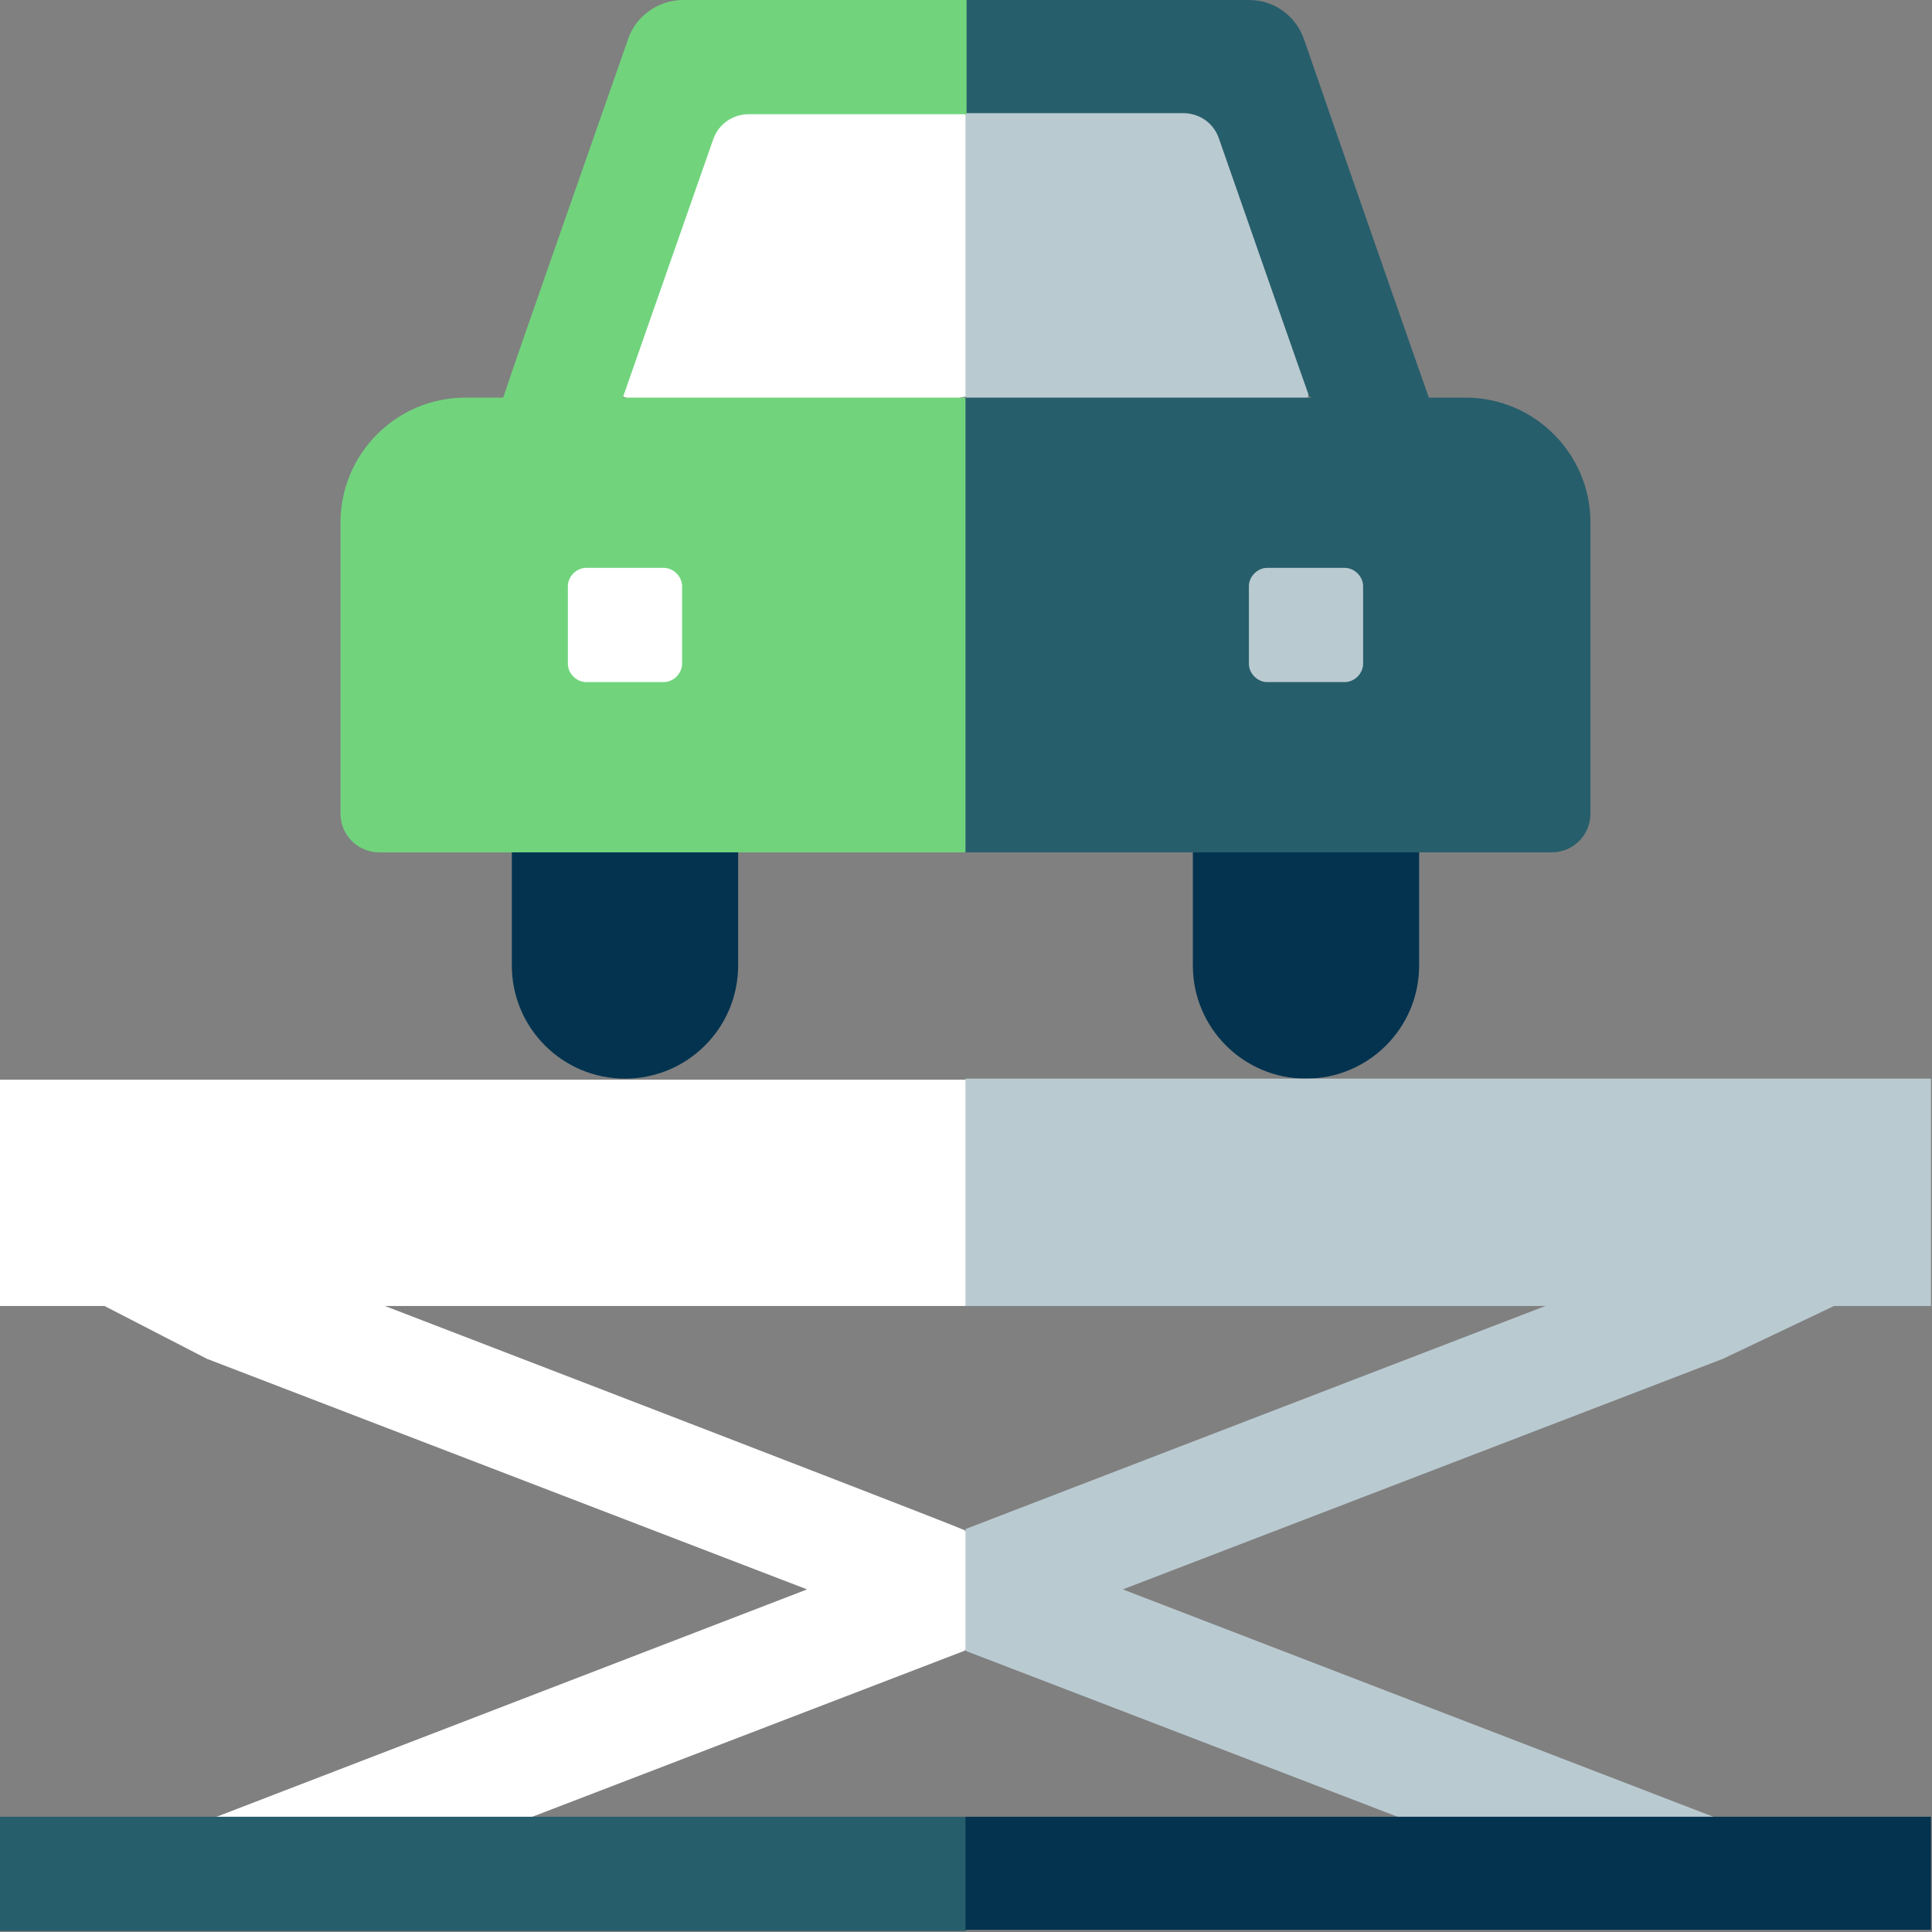 <?xml version="1.0" encoding="UTF-8"?> <svg xmlns="http://www.w3.org/2000/svg" width="243" height="243" viewBox="0 0 243 243" fill="none"><rect x="0" y="0" width="243" height="243" fill="#808080" stroke="none"/> <g clip-path="url(#clip0_1638_5284)"> <path d="M31.172 157.622L13.146 164.263L26.022 170.904L101.512 199.908L27.242 228.505L42.828 235.688L66.952 228.505L121.3 207.633L128.483 200.043L121.3 192.453C117.912 190.963 31.85 157.893 31.172 157.622Z" fill="white"></path> <path d="M230.673 164.263L211.699 157.622C210.886 157.893 124.959 190.963 121.436 192.318V207.633L175.783 228.505L199.908 235.688L215.494 228.505L141.223 199.908L216.713 170.904L230.673 164.263Z" fill="#BACAD1"></path> <path d="M78.608 135.666C70.747 135.666 64.377 129.296 64.377 121.435V107.205L78.608 100.021L92.838 107.205V121.435C92.838 129.296 86.468 135.666 78.608 135.666Z" fill="#03334F"></path> <path d="M150.032 121.435C150.032 129.296 156.402 135.666 164.263 135.666C172.124 135.666 178.494 129.296 178.494 121.435C178.494 116.421 178.494 112.084 178.494 107.205L164.263 100.021L150.032 107.205V121.435Z" fill="#03334F"></path> <path d="M90.399 15.315L77.117 31.579L78.337 49.875L95.007 55.568L121.436 49.875L128.619 31.172L121.436 14.366L103.546 7.183L90.399 15.315Z" fill="white"></path> <path d="M152.065 14.231L139.325 7.048L121.435 14.231V50.011L147.457 54.619L164.534 50.011L165.347 30.63L152.065 14.231Z" fill="#BACAD1"></path> <path d="M173.614 54.077L179.713 50.011C178.222 45.809 168.193 17.077 163.992 4.879C162.907 1.897 160.197 0 157.08 0L121.435 0V14.231H148.812C150.845 14.231 152.607 15.45 153.285 17.348C156.266 25.886 164.398 49.198 164.669 49.875L173.614 54.077Z" fill="#275E6B"></path> <path d="M78.336 50.011C78.607 49.198 86.739 26.022 89.721 17.483C90.399 15.586 92.16 14.366 94.193 14.366H121.571V0H85.926C82.809 0 79.963 2.033 79.014 4.879C74.813 16.941 64.648 45.809 63.292 50.011L69.391 54.077L78.336 50.011Z" fill="#71D47D"></path> <path d="M58.549 50.011C49.875 50.011 42.828 57.058 42.828 65.732V102.326C42.828 105.036 44.996 107.205 47.707 107.205H121.435L128.618 78.608L121.435 50.011C113.846 50.011 66.274 50.011 58.549 50.011Z" fill="#71D47D"></path> <path d="M200.043 65.732C200.043 57.058 192.996 50.011 184.322 50.011C176.732 50.011 129.161 50.011 121.436 50.011V107.205H195.164C197.875 107.205 200.043 105.036 200.043 102.326V65.732Z" fill="#275E6B"></path> <path d="M73.729 71.425H83.487C84.707 71.425 85.791 72.509 85.791 73.729V83.487C85.791 84.707 84.707 85.791 83.487 85.791H73.729C72.509 85.791 71.425 84.707 71.425 83.487V73.729C71.425 72.509 72.509 71.425 73.729 71.425Z" fill="white"></path> <path d="M159.384 71.425H169.142C170.362 71.425 171.446 72.509 171.446 73.729V83.487C171.446 84.707 170.362 85.791 169.142 85.791H159.384C158.164 85.791 157.08 84.707 157.08 83.487V73.729C157.08 72.509 158.164 71.425 159.384 71.425Z" fill="#BACAD1"></path> <path d="M0 135.666V164.263H121.435L128.618 150.032L121.435 135.802H0V135.666Z" fill="white"></path> <path d="M0 242.871H121.435L128.618 235.687L121.435 228.504H0V242.871Z" fill="#275E6B"></path> <path d="M121.435 135.666H242.87V164.263H121.435V135.666Z" fill="#BACAD1"></path> <path d="M121.435 228.504H242.87V242.735H121.435V228.504Z" fill="#03334F"></path> </g> <defs> <clipPath id="clip0_1638_5284"> <rect width="242.871" height="242.871" fill="white"></rect> </clipPath> </defs> </svg> 